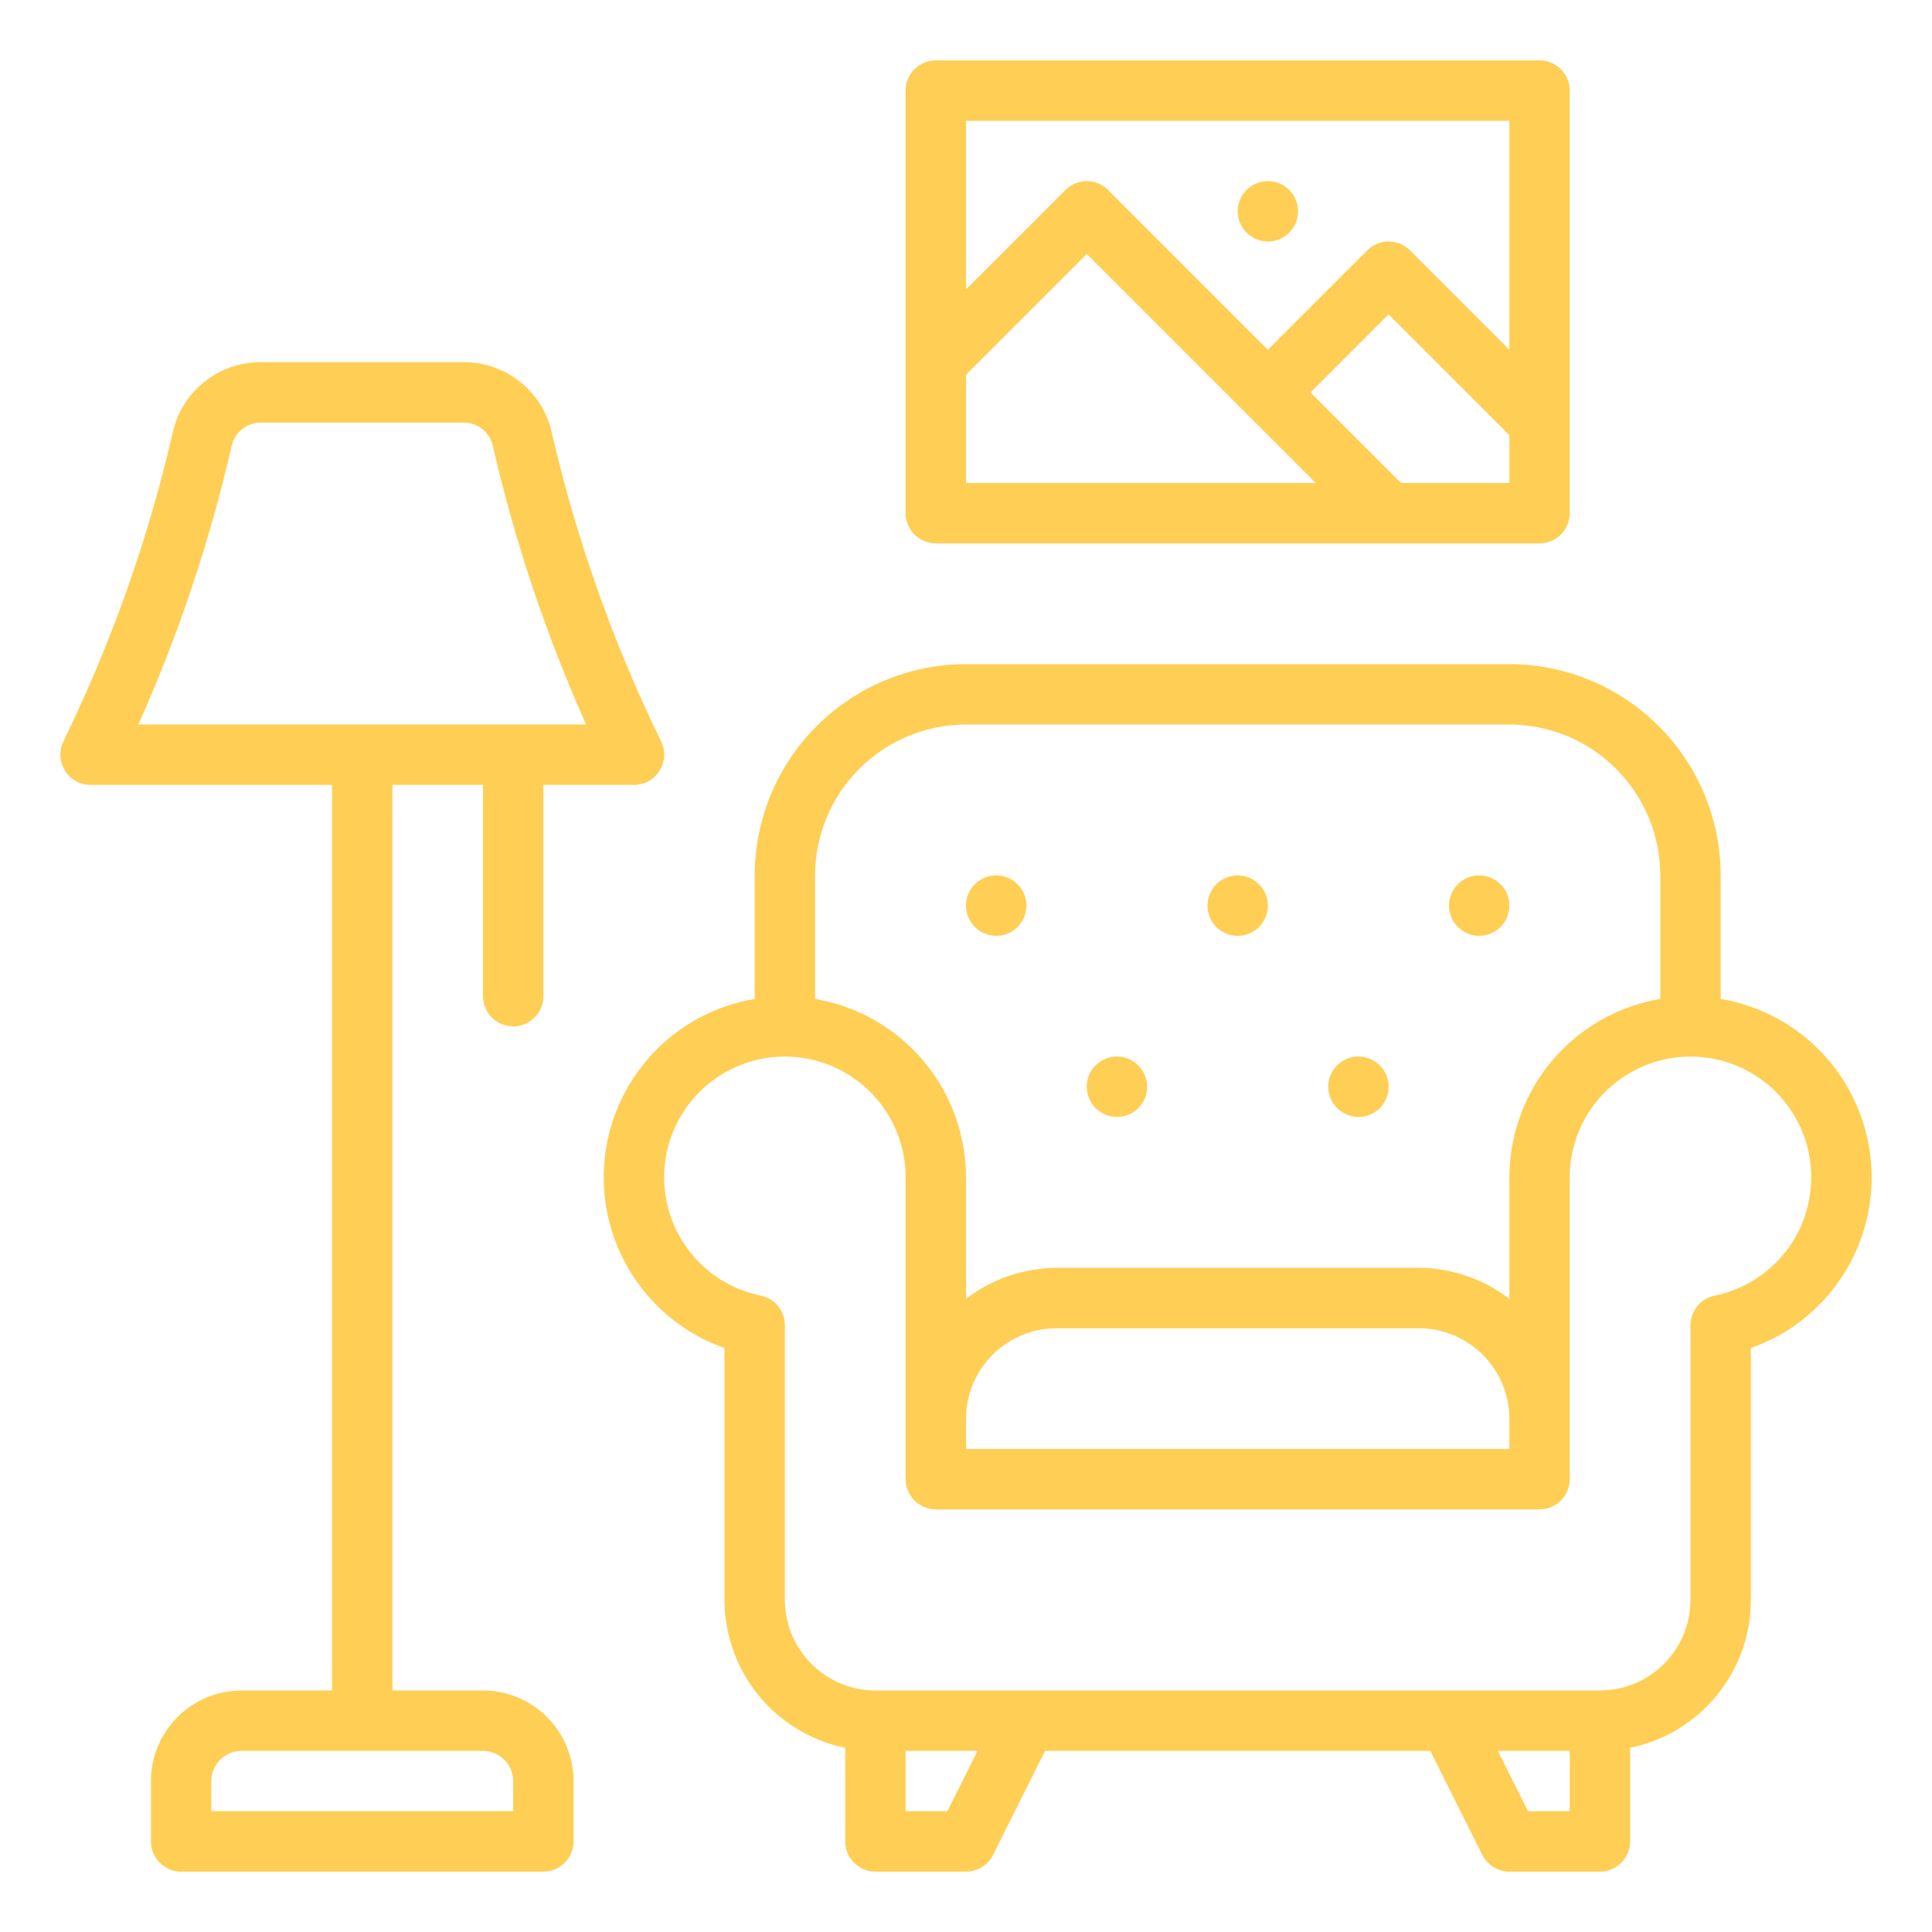 <svg width="24" height="24" viewBox="0 0 24 24" fill="none" xmlns="http://www.w3.org/2000/svg">
<g clip-path="url(#clip0_1157_76517)">
<path d="M21.375 12.409V10.875C21.374 10.179 21.097 9.512 20.605 9.02C20.113 8.528 19.446 8.251 18.75 8.25H12C11.304 8.251 10.637 8.528 10.145 9.02C9.653 9.512 9.376 10.179 9.375 10.875V12.409C8.884 12.492 8.434 12.735 8.096 13.101C7.758 13.468 7.551 13.936 7.508 14.432C7.465 14.929 7.589 15.426 7.859 15.844C8.129 16.263 8.53 16.581 9 16.746V19.875C9.001 20.307 9.15 20.726 9.423 21.06C9.697 21.395 10.077 21.625 10.5 21.712V22.875C10.5 22.974 10.54 23.07 10.61 23.14C10.68 23.21 10.776 23.25 10.875 23.25H12C12.07 23.25 12.138 23.231 12.197 23.194C12.257 23.157 12.305 23.105 12.336 23.043L12.982 21.75H17.768L18.414 23.043C18.446 23.105 18.494 23.157 18.553 23.194C18.612 23.231 18.68 23.25 18.75 23.25H19.875C19.974 23.25 20.07 23.21 20.14 23.14C20.21 23.07 20.25 22.974 20.25 22.875V21.712C20.673 21.625 21.053 21.395 21.327 21.06C21.6 20.726 21.75 20.307 21.75 19.875V16.746C22.22 16.581 22.622 16.263 22.892 15.844C23.162 15.426 23.285 14.929 23.242 14.432C23.199 13.936 22.992 13.468 22.654 13.101C22.317 12.735 21.866 12.492 21.375 12.409ZM12 9H18.75C19.247 9.001 19.724 9.198 20.075 9.55C20.427 9.901 20.625 10.378 20.625 10.875V12.409C20.101 12.498 19.626 12.769 19.283 13.174C18.94 13.58 18.751 14.094 18.75 14.625V16.135C18.427 15.887 18.032 15.752 17.625 15.75H13.125C12.718 15.752 12.323 15.887 12 16.135V14.625C11.999 14.094 11.811 13.58 11.467 13.174C11.124 12.769 10.649 12.498 10.125 12.409V10.875C10.126 10.378 10.323 9.901 10.675 9.55C11.026 9.198 11.503 9.001 12 9ZM12 17.625C12 17.327 12.119 17.041 12.33 16.83C12.541 16.619 12.827 16.5 13.125 16.5H17.625C17.923 16.5 18.209 16.619 18.42 16.83C18.631 17.041 18.75 17.327 18.75 17.625V18H12V17.625ZM11.768 22.5H11.25V21.75H12.143L11.768 22.5ZM18.982 22.5L18.607 21.75H19.5V22.5H18.982ZM21.3 16.095C21.216 16.112 21.139 16.158 21.085 16.225C21.03 16.292 21 16.376 21 16.462V19.875C21 20.173 20.881 20.459 20.67 20.67C20.459 20.881 20.173 21 19.875 21H10.875C10.577 21 10.291 20.881 10.08 20.67C9.869 20.459 9.75 20.173 9.75 19.875V16.462C9.75 16.376 9.72 16.292 9.666 16.225C9.611 16.158 9.535 16.112 9.45 16.095C9.172 16.038 8.916 15.904 8.711 15.707C8.506 15.511 8.362 15.26 8.294 14.984C8.226 14.709 8.237 14.42 8.327 14.15C8.417 13.881 8.581 13.643 8.801 13.463C9.021 13.284 9.287 13.171 9.569 13.136C9.851 13.102 10.136 13.148 10.393 13.27C10.649 13.392 10.866 13.584 11.018 13.823C11.169 14.063 11.25 14.341 11.25 14.625V18.375C11.25 18.474 11.29 18.57 11.36 18.64C11.43 18.71 11.526 18.75 11.625 18.75H19.125C19.224 18.75 19.32 18.71 19.39 18.64C19.46 18.57 19.5 18.474 19.5 18.375V14.625C19.5 14.341 19.581 14.063 19.732 13.823C19.884 13.584 20.101 13.392 20.357 13.27C20.614 13.148 20.899 13.102 21.181 13.136C21.463 13.171 21.729 13.284 21.949 13.463C22.169 13.643 22.333 13.881 22.423 14.15C22.513 14.42 22.524 14.709 22.456 14.984C22.389 15.26 22.244 15.511 22.039 15.707C21.834 15.904 21.578 16.038 21.3 16.095ZM15 11.25C15 11.176 15.022 11.103 15.063 11.042C15.104 10.98 15.163 10.932 15.232 10.903C15.3 10.875 15.376 10.868 15.448 10.882C15.521 10.897 15.588 10.932 15.64 10.985C15.693 11.037 15.728 11.104 15.743 11.177C15.757 11.25 15.75 11.325 15.722 11.393C15.693 11.462 15.645 11.521 15.583 11.562C15.522 11.603 15.449 11.625 15.375 11.625C15.276 11.625 15.18 11.585 15.11 11.515C15.04 11.445 15 11.35 15 11.25ZM12 11.25C12 11.176 12.022 11.103 12.063 11.042C12.104 10.98 12.163 10.932 12.232 10.903C12.3 10.875 12.376 10.868 12.448 10.882C12.521 10.897 12.588 10.932 12.64 10.985C12.693 11.037 12.728 11.104 12.743 11.177C12.757 11.25 12.75 11.325 12.722 11.393C12.693 11.462 12.645 11.521 12.583 11.562C12.522 11.603 12.449 11.625 12.375 11.625C12.276 11.625 12.18 11.585 12.11 11.515C12.04 11.445 12 11.35 12 11.25ZM16.5 13.5C16.5 13.426 16.522 13.353 16.563 13.292C16.605 13.23 16.663 13.182 16.732 13.153C16.8 13.125 16.875 13.118 16.948 13.132C17.021 13.147 17.088 13.182 17.14 13.235C17.193 13.287 17.228 13.354 17.243 13.427C17.257 13.5 17.25 13.575 17.221 13.643C17.193 13.712 17.145 13.771 17.083 13.812C17.022 13.853 16.949 13.875 16.875 13.875C16.776 13.875 16.68 13.835 16.61 13.765C16.54 13.695 16.5 13.6 16.5 13.5ZM13.5 13.5C13.5 13.426 13.522 13.353 13.563 13.292C13.604 13.23 13.663 13.182 13.732 13.153C13.8 13.125 13.876 13.118 13.948 13.132C14.021 13.147 14.088 13.182 14.14 13.235C14.193 13.287 14.228 13.354 14.243 13.427C14.257 13.5 14.25 13.575 14.222 13.643C14.193 13.712 14.145 13.771 14.083 13.812C14.022 13.853 13.949 13.875 13.875 13.875C13.776 13.875 13.68 13.835 13.61 13.765C13.54 13.695 13.5 13.6 13.5 13.5ZM18 11.25C18 11.176 18.022 11.103 18.063 11.042C18.105 10.98 18.163 10.932 18.232 10.903C18.3 10.875 18.375 10.868 18.448 10.882C18.521 10.897 18.588 10.932 18.64 10.985C18.693 11.037 18.728 11.104 18.743 11.177C18.757 11.25 18.75 11.325 18.721 11.393C18.693 11.462 18.645 11.521 18.583 11.562C18.522 11.603 18.449 11.625 18.375 11.625C18.276 11.625 18.18 11.585 18.11 11.515C18.04 11.445 18 11.35 18 11.25ZM6 21H4.875V9.75H6V12.375C6 12.475 6.04 12.57 6.11 12.64C6.18 12.71 6.276 12.75 6.375 12.75C6.475 12.75 6.57 12.71 6.64 12.64C6.711 12.57 6.75 12.475 6.75 12.375V9.75H7.875C7.939 9.75 8.002 9.734 8.058 9.703C8.114 9.671 8.161 9.627 8.194 9.572C8.228 9.518 8.247 9.456 8.25 9.392C8.253 9.328 8.239 9.265 8.211 9.207C7.615 7.985 7.16 6.698 6.854 5.373C6.799 5.124 6.66 4.902 6.46 4.743C6.261 4.584 6.013 4.498 5.758 4.5H3.242C2.987 4.498 2.739 4.584 2.54 4.743C2.34 4.902 2.201 5.124 2.146 5.373C1.841 6.698 1.385 7.985 0.789 9.207C0.761 9.265 0.747 9.328 0.75 9.392C0.753 9.456 0.772 9.518 0.806 9.572C0.84 9.627 0.887 9.671 0.942 9.703C0.998 9.734 1.061 9.75 1.125 9.75H4.125V21H3C2.702 21 2.416 21.119 2.205 21.33C1.994 21.541 1.875 21.827 1.875 22.125V22.875C1.875 22.974 1.915 23.07 1.985 23.14C2.055 23.21 2.151 23.25 2.25 23.25H6.75C6.85 23.25 6.945 23.21 7.015 23.14C7.086 23.07 7.125 22.974 7.125 22.875V22.125C7.125 21.827 7.006 21.541 6.795 21.33C6.584 21.119 6.298 21 6 21ZM2.878 5.537C2.897 5.455 2.943 5.381 3.009 5.329C3.076 5.277 3.158 5.249 3.242 5.25H5.758C5.843 5.249 5.925 5.277 5.991 5.329C6.057 5.382 6.104 5.455 6.122 5.537C6.395 6.727 6.783 7.886 7.281 9H1.719C2.217 7.886 2.605 6.727 2.878 5.537ZM6.375 22.5H2.625V22.125C2.625 22.026 2.665 21.93 2.735 21.86C2.805 21.79 2.901 21.75 3 21.75H6C6.1 21.75 6.195 21.79 6.265 21.86C6.336 21.93 6.375 22.026 6.375 22.125V22.5ZM11.625 6.75H19.125C19.224 6.75 19.32 6.71 19.39 6.64C19.46 6.57 19.5 6.474 19.5 6.375V1.125C19.5 1.026 19.46 0.93 19.39 0.86C19.32 0.79 19.224 0.75 19.125 0.75H11.625C11.526 0.75 11.43 0.79 11.36 0.86C11.29 0.93 11.25 1.026 11.25 1.125V6.375C11.25 6.474 11.29 6.57 11.36 6.64C11.43 6.71 11.526 6.75 11.625 6.75ZM12 4.655L13.5 3.155L16.345 6H12V4.655ZM17.405 6L16.28 4.875L17.25 3.905L18.75 5.405V6H17.405ZM18.75 1.5V4.345L17.515 3.11C17.445 3.04 17.349 3 17.25 3C17.151 3 17.055 3.04 16.985 3.11L15.75 4.345L13.765 2.36C13.695 2.29 13.6 2.25 13.5 2.25C13.401 2.25 13.305 2.29 13.235 2.36L12 3.595V1.5H18.75ZM15.375 2.625C15.375 2.551 15.397 2.478 15.438 2.417C15.479 2.355 15.538 2.307 15.607 2.279C15.675 2.25 15.751 2.243 15.823 2.257C15.896 2.272 15.963 2.307 16.015 2.36C16.068 2.412 16.103 2.479 16.118 2.552C16.132 2.625 16.125 2.7 16.096 2.769C16.068 2.837 16.02 2.896 15.958 2.937C15.897 2.978 15.824 3 15.75 3C15.651 3 15.555 2.96 15.485 2.89C15.415 2.82 15.375 2.724 15.375 2.625Z" fill="#FFCE54"/>
</g>
<defs>
<clipPath id="clip0_1157_76517">
<rect width="24" height="24" fill="white"/>
</clipPath>
</defs>
</svg>
